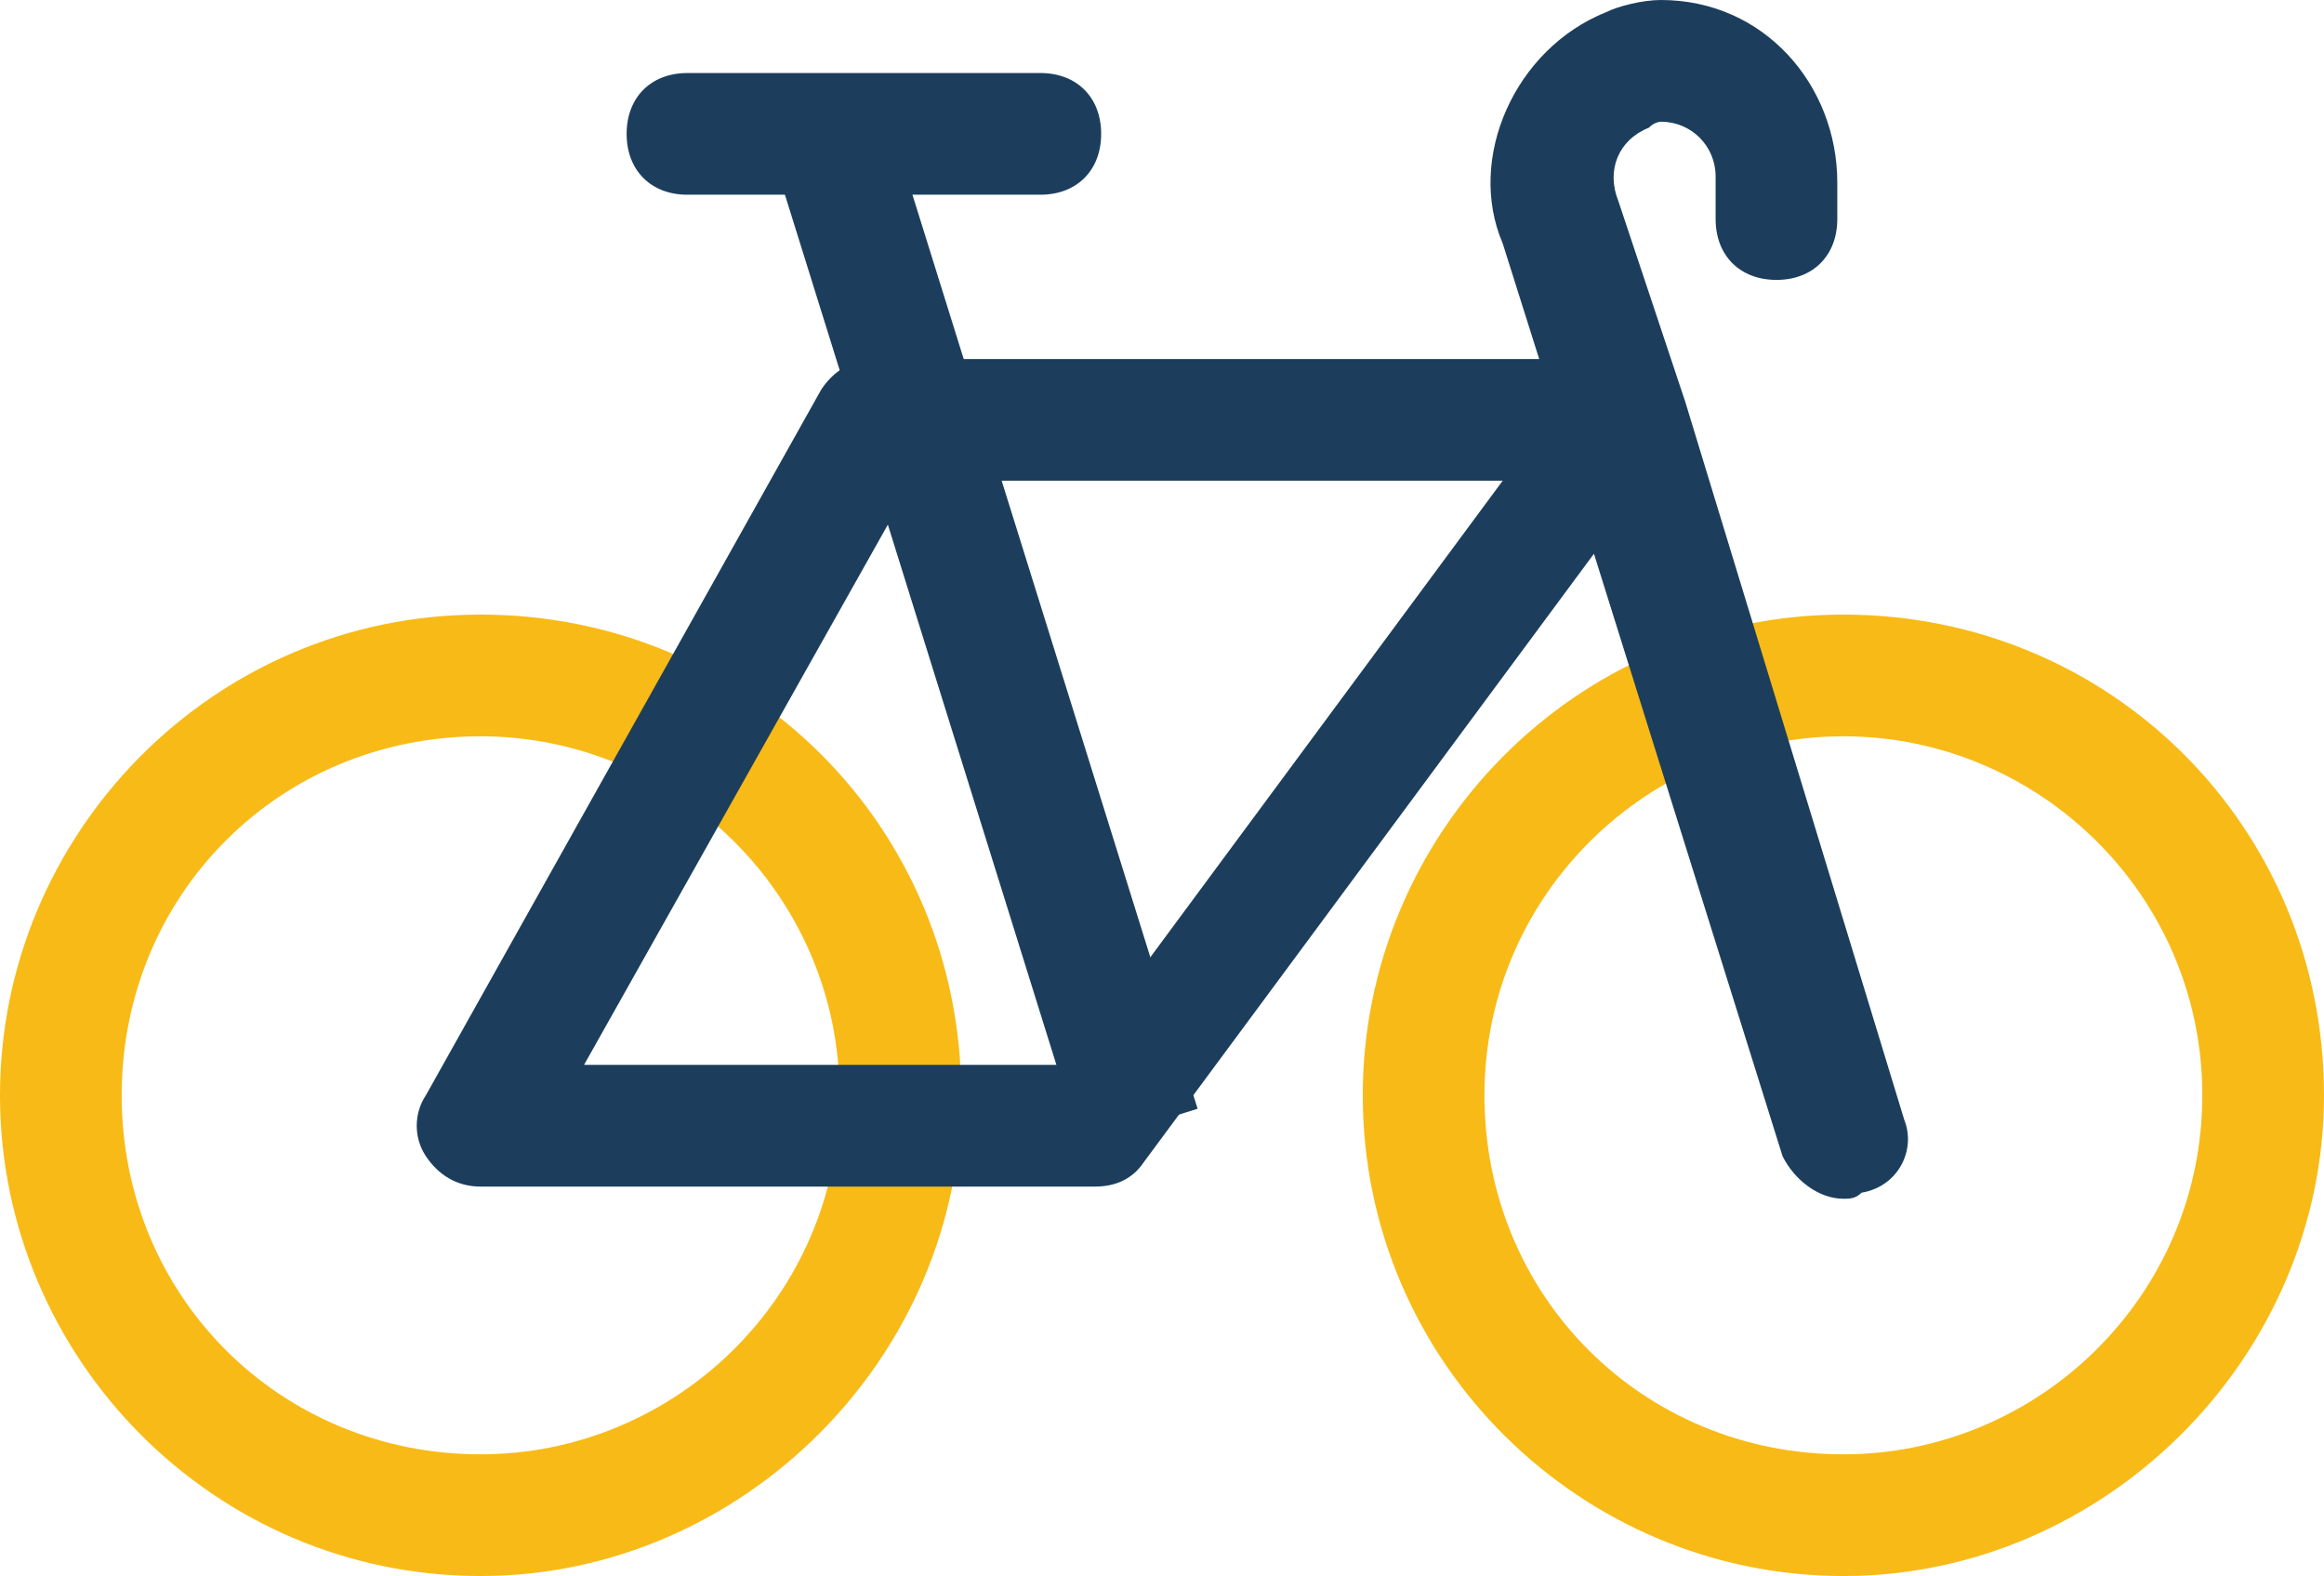 <?xml version="1.0" encoding="utf-8"?>
<!-- Generator: Adobe Illustrator 26.5.0, SVG Export Plug-In . SVG Version: 6.00 Build 0)  -->
<svg version="1.1" id="Calque_1" xmlns="http://www.w3.org/2000/svg" xmlns:xlink="http://www.w3.org/1999/xlink" x="0px" y="0px"
	 viewBox="0 0 38.2 25.9" style="enable-background:new 0 0 38.2 25.9;" xml:space="preserve">
<style type="text/css">
	.st0{fill:#F8BA16;}
	.st1{fill:#1C3E5C;}
</style>
<path class="st0" d="M7.9,25.9C3.5,25.9,0,22.3,0,18c0-4.3,3.5-7.9,7.9-7.9s7.9,3.5,7.9,7.9C15.8,22.3,12.2,25.9,7.9,25.9z
	 M7.9,12.1C4.6,12.1,2,14.7,2,18s2.6,5.9,5.9,5.9c3.2,0,5.9-2.6,5.9-5.9S11.1,12.1,7.9,12.1z"/>
<path class="st0" d="M30.3,25.9c-4.3,0-7.9-3.5-7.9-7.9v0c0-4.3,3.5-7.9,7.9-7.9s7.9,3.5,7.9,7.9C38.2,22.3,34.6,25.9,30.3,25.9z
	 M30.3,12.1c-3.2,0-5.9,2.6-5.9,5.9s2.6,5.9,5.9,5.9c3.2,0,5.9-2.6,5.9-5.9S33.5,12.1,30.3,12.1z"/>
<path class="st1" d="M30.3,19.7c-0.4,0-0.8-0.3-1-0.7l-3.1-9.9l-7.4,10c-0.2,0.3-0.5,0.4-0.8,0.4H7.9c-0.4,0-0.7-0.2-0.9-0.5
	c-0.2-0.3-0.2-0.7,0-1l6.5-11.6c0.2-0.3,0.5-0.5,0.9-0.5h10.9L24.7,4c-0.6-1.4,0.2-3.2,1.7-3.8C26.6,0.1,27,0,27.3,0
	c1.7,0,2.9,1.4,2.9,3c0,0,0,0,0,0v0.6c0,0.6-0.4,1-1,1s-1-0.4-1-1V3c0,0,0,0,0-0.1c0-0.5-0.4-0.9-0.9-0.9c0,0-0.1,0-0.2,0.1
	c-0.5,0.2-0.7,0.7-0.5,1.2l1.1,3.3c0,0,0,0,0,0l3.6,11.8c0.2,0.5-0.1,1.1-0.7,1.2C30.5,19.7,30.4,19.7,30.3,19.7z M9.6,17.5h8
	l7.1-9.6H15L9.6,17.5z"/>
<path class="st1" d="M17.1,3.2h-5.8c-0.6,0-1-0.4-1-1s0.4-1,1-1h5.8c0.6,0,1,0.4,1,1S17.7,3.2,17.1,3.2z"/>
<rect x="15.2" y="1.9" transform="matrix(0.955 -0.298 0.298 0.955 -2.373 5.297)" class="st1" width="2" height="17"/>
</svg>
